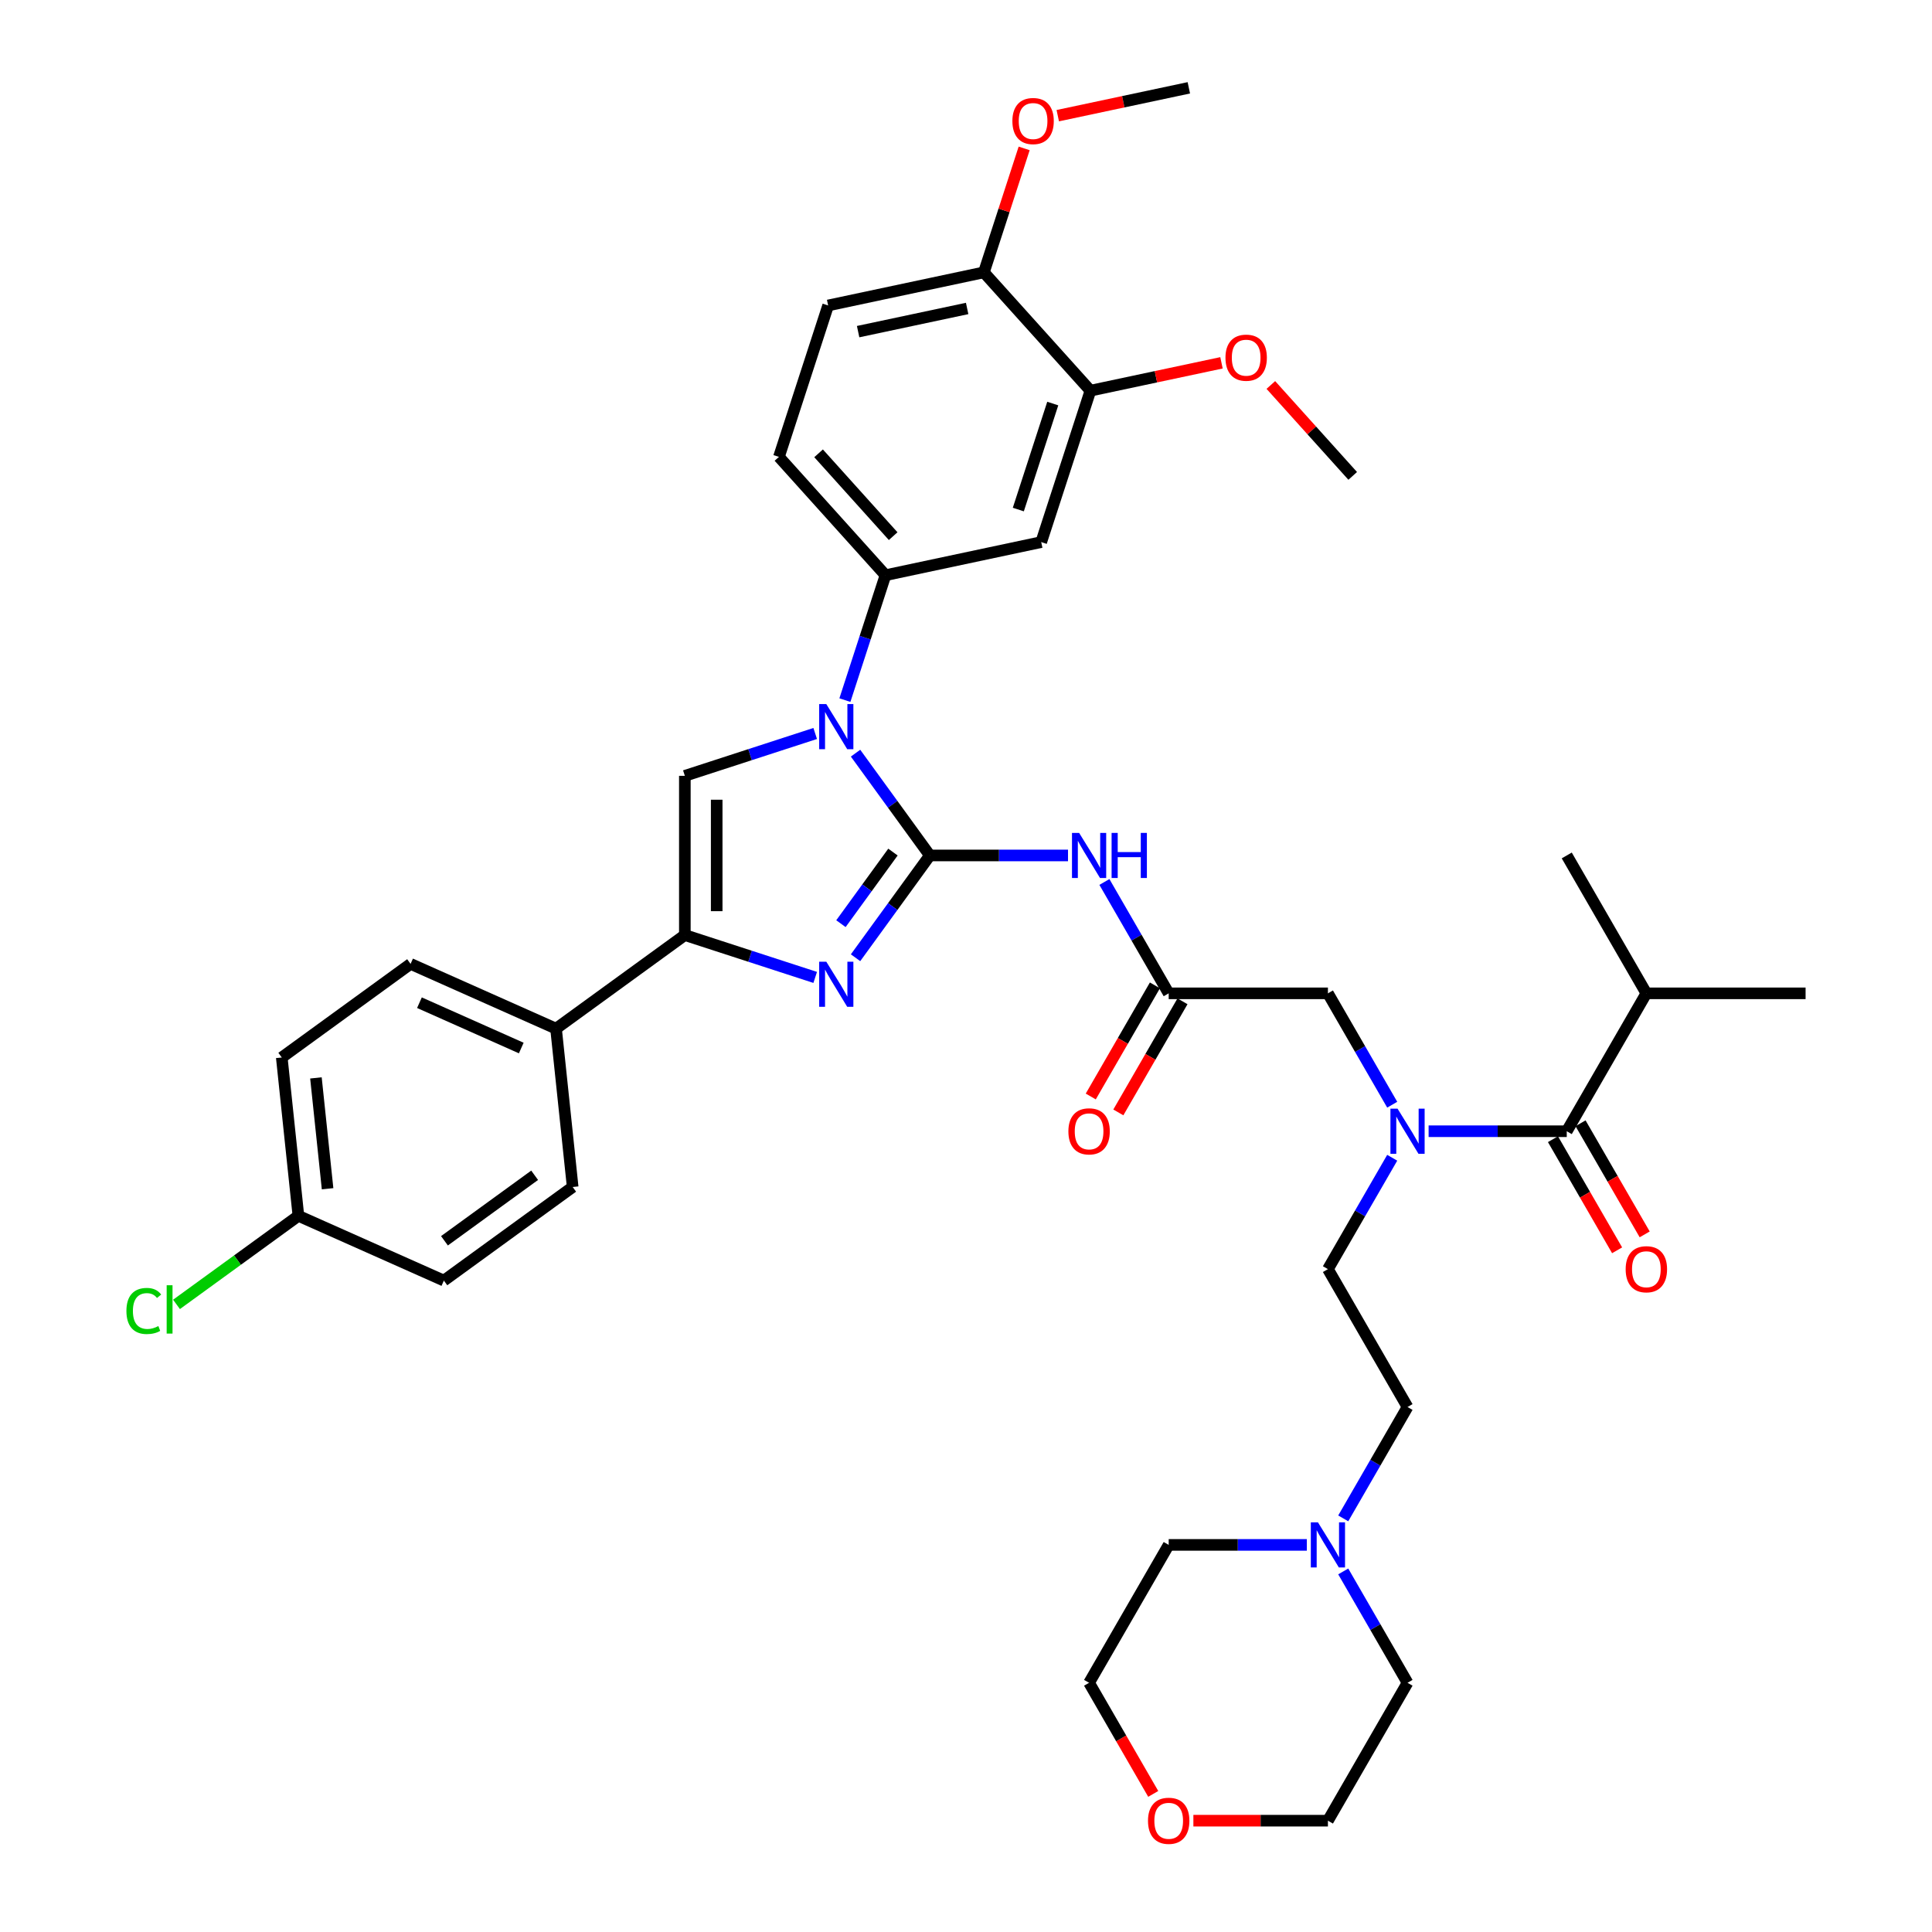 <?xml version='1.0' encoding='iso-8859-1'?>
<svg version='1.1' baseProfile='full'
              xmlns='http://www.w3.org/2000/svg'
                      xmlns:rdkit='http://www.rdkit.org/xml'
                      xmlns:xlink='http://www.w3.org/1999/xlink'
                  xml:space='preserve'
width='1000px' height='1000px' viewBox='0 0 1000 1000'>
<!-- END OF HEADER -->
<rect style='opacity:1.0;fill:#FFFFFF;stroke:none' width='1000' height='1000' x='0' y='0'> </rect>
<path class='bond-0' d='M 720.608,571.793 L 703.969,542.972' style='fill:none;fill-rule:evenodd;stroke:#0000FF;stroke-width:6px;stroke-linecap:butt;stroke-linejoin:miter;stroke-opacity:1' />
<path class='bond-0' d='M 703.969,542.972 L 687.329,514.151' style='fill:none;fill-rule:evenodd;stroke:#000000;stroke-width:6px;stroke-linecap:butt;stroke-linejoin:miter;stroke-opacity:1' />
<path class='bond-1' d='M 739.447,585.523 L 775.198,585.523' style='fill:none;fill-rule:evenodd;stroke:#0000FF;stroke-width:6px;stroke-linecap:butt;stroke-linejoin:miter;stroke-opacity:1' />
<path class='bond-1' d='M 775.198,585.523 L 810.948,585.523' style='fill:none;fill-rule:evenodd;stroke:#000000;stroke-width:6px;stroke-linecap:butt;stroke-linejoin:miter;stroke-opacity:1' />
<path class='bond-2' d='M 720.608,599.253 L 703.969,628.074' style='fill:none;fill-rule:evenodd;stroke:#0000FF;stroke-width:6px;stroke-linecap:butt;stroke-linejoin:miter;stroke-opacity:1' />
<path class='bond-2' d='M 703.969,628.074 L 687.329,656.895' style='fill:none;fill-rule:evenodd;stroke:#000000;stroke-width:6px;stroke-linecap:butt;stroke-linejoin:miter;stroke-opacity:1' />
<path class='bond-3' d='M 852.155,514.151 L 934.568,514.151' style='fill:none;fill-rule:evenodd;stroke:#000000;stroke-width:6px;stroke-linecap:butt;stroke-linejoin:miter;stroke-opacity:1' />
<path class='bond-4' d='M 852.155,514.151 L 810.948,442.78' style='fill:none;fill-rule:evenodd;stroke:#000000;stroke-width:6px;stroke-linecap:butt;stroke-linejoin:miter;stroke-opacity:1' />
<path class='bond-5' d='M 852.155,514.151 L 810.948,585.523' style='fill:none;fill-rule:evenodd;stroke:#000000;stroke-width:6px;stroke-linecap:butt;stroke-linejoin:miter;stroke-opacity:1' />
<path class='bond-6' d='M 803.811,589.644 L 820.413,618.399' style='fill:none;fill-rule:evenodd;stroke:#000000;stroke-width:6px;stroke-linecap:butt;stroke-linejoin:miter;stroke-opacity:1' />
<path class='bond-6' d='M 820.413,618.399 L 837.014,647.154' style='fill:none;fill-rule:evenodd;stroke:#FF0000;stroke-width:6px;stroke-linecap:butt;stroke-linejoin:miter;stroke-opacity:1' />
<path class='bond-6' d='M 818.085,581.402 L 834.687,610.157' style='fill:none;fill-rule:evenodd;stroke:#000000;stroke-width:6px;stroke-linecap:butt;stroke-linejoin:miter;stroke-opacity:1' />
<path class='bond-6' d='M 834.687,610.157 L 851.289,638.912' style='fill:none;fill-rule:evenodd;stroke:#FF0000;stroke-width:6px;stroke-linecap:butt;stroke-linejoin:miter;stroke-opacity:1' />
<path class='bond-7' d='M 695.256,785.908 L 711.896,757.087' style='fill:none;fill-rule:evenodd;stroke:#0000FF;stroke-width:6px;stroke-linecap:butt;stroke-linejoin:miter;stroke-opacity:1' />
<path class='bond-7' d='M 711.896,757.087 L 728.535,728.266' style='fill:none;fill-rule:evenodd;stroke:#000000;stroke-width:6px;stroke-linecap:butt;stroke-linejoin:miter;stroke-opacity:1' />
<path class='bond-8' d='M 676.418,799.638 L 640.667,799.638' style='fill:none;fill-rule:evenodd;stroke:#0000FF;stroke-width:6px;stroke-linecap:butt;stroke-linejoin:miter;stroke-opacity:1' />
<path class='bond-8' d='M 640.667,799.638 L 604.916,799.638' style='fill:none;fill-rule:evenodd;stroke:#000000;stroke-width:6px;stroke-linecap:butt;stroke-linejoin:miter;stroke-opacity:1' />
<path class='bond-9' d='M 695.256,813.368 L 711.896,842.189' style='fill:none;fill-rule:evenodd;stroke:#0000FF;stroke-width:6px;stroke-linecap:butt;stroke-linejoin:miter;stroke-opacity:1' />
<path class='bond-9' d='M 711.896,842.189 L 728.535,871.01' style='fill:none;fill-rule:evenodd;stroke:#000000;stroke-width:6px;stroke-linecap:butt;stroke-linejoin:miter;stroke-opacity:1' />
<path class='bond-10' d='M 617.69,942.381 L 652.51,942.381' style='fill:none;fill-rule:evenodd;stroke:#FF0000;stroke-width:6px;stroke-linecap:butt;stroke-linejoin:miter;stroke-opacity:1' />
<path class='bond-10' d='M 652.51,942.381 L 687.329,942.381' style='fill:none;fill-rule:evenodd;stroke:#000000;stroke-width:6px;stroke-linecap:butt;stroke-linejoin:miter;stroke-opacity:1' />
<path class='bond-11' d='M 596.913,928.519 L 580.311,899.765' style='fill:none;fill-rule:evenodd;stroke:#FF0000;stroke-width:6px;stroke-linecap:butt;stroke-linejoin:miter;stroke-opacity:1' />
<path class='bond-11' d='M 580.311,899.765 L 563.71,871.01' style='fill:none;fill-rule:evenodd;stroke:#000000;stroke-width:6px;stroke-linecap:butt;stroke-linejoin:miter;stroke-opacity:1' />
<path class='bond-12' d='M 571.637,456.51 L 588.276,485.331' style='fill:none;fill-rule:evenodd;stroke:#0000FF;stroke-width:6px;stroke-linecap:butt;stroke-linejoin:miter;stroke-opacity:1' />
<path class='bond-12' d='M 588.276,485.331 L 604.916,514.151' style='fill:none;fill-rule:evenodd;stroke:#000000;stroke-width:6px;stroke-linecap:butt;stroke-linejoin:miter;stroke-opacity:1' />
<path class='bond-13' d='M 552.798,442.78 L 517.048,442.78' style='fill:none;fill-rule:evenodd;stroke:#0000FF;stroke-width:6px;stroke-linecap:butt;stroke-linejoin:miter;stroke-opacity:1' />
<path class='bond-13' d='M 517.048,442.78 L 481.297,442.78' style='fill:none;fill-rule:evenodd;stroke:#000000;stroke-width:6px;stroke-linecap:butt;stroke-linejoin:miter;stroke-opacity:1' />
<path class='bond-14' d='M 597.779,510.031 L 581.177,538.786' style='fill:none;fill-rule:evenodd;stroke:#000000;stroke-width:6px;stroke-linecap:butt;stroke-linejoin:miter;stroke-opacity:1' />
<path class='bond-14' d='M 581.177,538.786 L 564.576,567.541' style='fill:none;fill-rule:evenodd;stroke:#FF0000;stroke-width:6px;stroke-linecap:butt;stroke-linejoin:miter;stroke-opacity:1' />
<path class='bond-14' d='M 612.053,518.272 L 595.452,547.027' style='fill:none;fill-rule:evenodd;stroke:#000000;stroke-width:6px;stroke-linecap:butt;stroke-linejoin:miter;stroke-opacity:1' />
<path class='bond-14' d='M 595.452,547.027 L 578.85,575.782' style='fill:none;fill-rule:evenodd;stroke:#FF0000;stroke-width:6px;stroke-linecap:butt;stroke-linejoin:miter;stroke-opacity:1' />
<path class='bond-15' d='M 604.916,514.151 L 687.329,514.151' style='fill:none;fill-rule:evenodd;stroke:#000000;stroke-width:6px;stroke-linecap:butt;stroke-linejoin:miter;stroke-opacity:1' />
<path class='bond-16' d='M 442.831,389.836 L 462.064,416.308' style='fill:none;fill-rule:evenodd;stroke:#0000FF;stroke-width:6px;stroke-linecap:butt;stroke-linejoin:miter;stroke-opacity:1' />
<path class='bond-16' d='M 462.064,416.308 L 481.297,442.78' style='fill:none;fill-rule:evenodd;stroke:#000000;stroke-width:6px;stroke-linecap:butt;stroke-linejoin:miter;stroke-opacity:1' />
<path class='bond-17' d='M 421.944,379.652 L 388.21,390.613' style='fill:none;fill-rule:evenodd;stroke:#0000FF;stroke-width:6px;stroke-linecap:butt;stroke-linejoin:miter;stroke-opacity:1' />
<path class='bond-17' d='M 388.21,390.613 L 354.476,401.573' style='fill:none;fill-rule:evenodd;stroke:#000000;stroke-width:6px;stroke-linecap:butt;stroke-linejoin:miter;stroke-opacity:1' />
<path class='bond-18' d='M 437.317,362.376 L 447.82,330.052' style='fill:none;fill-rule:evenodd;stroke:#0000FF;stroke-width:6px;stroke-linecap:butt;stroke-linejoin:miter;stroke-opacity:1' />
<path class='bond-18' d='M 447.82,330.052 L 458.323,297.727' style='fill:none;fill-rule:evenodd;stroke:#000000;stroke-width:6px;stroke-linecap:butt;stroke-linejoin:miter;stroke-opacity:1' />
<path class='bond-19' d='M 481.297,442.78 L 462.064,469.252' style='fill:none;fill-rule:evenodd;stroke:#000000;stroke-width:6px;stroke-linecap:butt;stroke-linejoin:miter;stroke-opacity:1' />
<path class='bond-19' d='M 462.064,469.252 L 442.831,495.723' style='fill:none;fill-rule:evenodd;stroke:#0000FF;stroke-width:6px;stroke-linecap:butt;stroke-linejoin:miter;stroke-opacity:1' />
<path class='bond-19' d='M 462.192,441.033 L 448.729,459.563' style='fill:none;fill-rule:evenodd;stroke:#000000;stroke-width:6px;stroke-linecap:butt;stroke-linejoin:miter;stroke-opacity:1' />
<path class='bond-19' d='M 448.729,459.563 L 435.266,478.093' style='fill:none;fill-rule:evenodd;stroke:#0000FF;stroke-width:6px;stroke-linecap:butt;stroke-linejoin:miter;stroke-opacity:1' />
<path class='bond-20' d='M 421.944,505.908 L 388.21,494.947' style='fill:none;fill-rule:evenodd;stroke:#0000FF;stroke-width:6px;stroke-linecap:butt;stroke-linejoin:miter;stroke-opacity:1' />
<path class='bond-20' d='M 388.21,494.947 L 354.476,483.986' style='fill:none;fill-rule:evenodd;stroke:#000000;stroke-width:6px;stroke-linecap:butt;stroke-linejoin:miter;stroke-opacity:1' />
<path class='bond-21' d='M 354.476,483.986 L 287.803,532.427' style='fill:none;fill-rule:evenodd;stroke:#000000;stroke-width:6px;stroke-linecap:butt;stroke-linejoin:miter;stroke-opacity:1' />
<path class='bond-22' d='M 354.476,483.986 L 354.476,401.573' style='fill:none;fill-rule:evenodd;stroke:#000000;stroke-width:6px;stroke-linecap:butt;stroke-linejoin:miter;stroke-opacity:1' />
<path class='bond-22' d='M 370.959,471.624 L 370.959,413.935' style='fill:none;fill-rule:evenodd;stroke:#000000;stroke-width:6px;stroke-linecap:butt;stroke-linejoin:miter;stroke-opacity:1' />
<path class='bond-23' d='M 287.803,532.427 L 212.515,498.907' style='fill:none;fill-rule:evenodd;stroke:#000000;stroke-width:6px;stroke-linecap:butt;stroke-linejoin:miter;stroke-opacity:1' />
<path class='bond-23' d='M 269.806,542.457 L 217.104,518.993' style='fill:none;fill-rule:evenodd;stroke:#000000;stroke-width:6px;stroke-linecap:butt;stroke-linejoin:miter;stroke-opacity:1' />
<path class='bond-24' d='M 287.803,532.427 L 296.417,614.389' style='fill:none;fill-rule:evenodd;stroke:#000000;stroke-width:6px;stroke-linecap:butt;stroke-linejoin:miter;stroke-opacity:1' />
<path class='bond-25' d='M 212.515,498.907 L 145.842,547.348' style='fill:none;fill-rule:evenodd;stroke:#000000;stroke-width:6px;stroke-linecap:butt;stroke-linejoin:miter;stroke-opacity:1' />
<path class='bond-26' d='M 428.645,158.103 L 509.257,140.968' style='fill:none;fill-rule:evenodd;stroke:#000000;stroke-width:6px;stroke-linecap:butt;stroke-linejoin:miter;stroke-opacity:1' />
<path class='bond-26' d='M 444.163,171.655 L 500.592,159.661' style='fill:none;fill-rule:evenodd;stroke:#000000;stroke-width:6px;stroke-linecap:butt;stroke-linejoin:miter;stroke-opacity:1' />
<path class='bond-27' d='M 428.645,158.103 L 403.178,236.482' style='fill:none;fill-rule:evenodd;stroke:#000000;stroke-width:6px;stroke-linecap:butt;stroke-linejoin:miter;stroke-opacity:1' />
<path class='bond-28' d='M 509.257,140.968 L 564.402,202.213' style='fill:none;fill-rule:evenodd;stroke:#000000;stroke-width:6px;stroke-linecap:butt;stroke-linejoin:miter;stroke-opacity:1' />
<path class='bond-29' d='M 509.257,140.968 L 519.679,108.891' style='fill:none;fill-rule:evenodd;stroke:#000000;stroke-width:6px;stroke-linecap:butt;stroke-linejoin:miter;stroke-opacity:1' />
<path class='bond-29' d='M 519.679,108.891 L 530.102,76.814' style='fill:none;fill-rule:evenodd;stroke:#FF0000;stroke-width:6px;stroke-linecap:butt;stroke-linejoin:miter;stroke-opacity:1' />
<path class='bond-30' d='M 564.402,202.213 L 538.935,280.592' style='fill:none;fill-rule:evenodd;stroke:#000000;stroke-width:6px;stroke-linecap:butt;stroke-linejoin:miter;stroke-opacity:1' />
<path class='bond-30' d='M 544.906,208.877 L 527.079,263.742' style='fill:none;fill-rule:evenodd;stroke:#000000;stroke-width:6px;stroke-linecap:butt;stroke-linejoin:miter;stroke-opacity:1' />
<path class='bond-31' d='M 564.402,202.213 L 598.321,195.003' style='fill:none;fill-rule:evenodd;stroke:#000000;stroke-width:6px;stroke-linecap:butt;stroke-linejoin:miter;stroke-opacity:1' />
<path class='bond-31' d='M 598.321,195.003 L 632.24,187.794' style='fill:none;fill-rule:evenodd;stroke:#FF0000;stroke-width:6px;stroke-linecap:butt;stroke-linejoin:miter;stroke-opacity:1' />
<path class='bond-32' d='M 538.935,280.592 L 458.323,297.727' style='fill:none;fill-rule:evenodd;stroke:#000000;stroke-width:6px;stroke-linecap:butt;stroke-linejoin:miter;stroke-opacity:1' />
<path class='bond-33' d='M 458.323,297.727 L 403.178,236.482' style='fill:none;fill-rule:evenodd;stroke:#000000;stroke-width:6px;stroke-linecap:butt;stroke-linejoin:miter;stroke-opacity:1' />
<path class='bond-33' d='M 462.3,277.511 L 423.698,234.64' style='fill:none;fill-rule:evenodd;stroke:#000000;stroke-width:6px;stroke-linecap:butt;stroke-linejoin:miter;stroke-opacity:1' />
<path class='bond-34' d='M 547.498,59.874 L 581.417,52.664' style='fill:none;fill-rule:evenodd;stroke:#FF0000;stroke-width:6px;stroke-linecap:butt;stroke-linejoin:miter;stroke-opacity:1' />
<path class='bond-34' d='M 581.417,52.664 L 615.336,45.455' style='fill:none;fill-rule:evenodd;stroke:#000000;stroke-width:6px;stroke-linecap:butt;stroke-linejoin:miter;stroke-opacity:1' />
<path class='bond-35' d='M 657.788,199.266 L 678.973,222.794' style='fill:none;fill-rule:evenodd;stroke:#FF0000;stroke-width:6px;stroke-linecap:butt;stroke-linejoin:miter;stroke-opacity:1' />
<path class='bond-35' d='M 678.973,222.794 L 700.159,246.323' style='fill:none;fill-rule:evenodd;stroke:#000000;stroke-width:6px;stroke-linecap:butt;stroke-linejoin:miter;stroke-opacity:1' />
<path class='bond-36' d='M 296.417,614.389 L 229.744,662.83' style='fill:none;fill-rule:evenodd;stroke:#000000;stroke-width:6px;stroke-linecap:butt;stroke-linejoin:miter;stroke-opacity:1' />
<path class='bond-36' d='M 276.728,608.32 L 230.057,642.229' style='fill:none;fill-rule:evenodd;stroke:#000000;stroke-width:6px;stroke-linecap:butt;stroke-linejoin:miter;stroke-opacity:1' />
<path class='bond-37' d='M 154.456,629.309 L 229.744,662.83' style='fill:none;fill-rule:evenodd;stroke:#000000;stroke-width:6px;stroke-linecap:butt;stroke-linejoin:miter;stroke-opacity:1' />
<path class='bond-38' d='M 154.456,629.309 L 122.908,652.231' style='fill:none;fill-rule:evenodd;stroke:#000000;stroke-width:6px;stroke-linecap:butt;stroke-linejoin:miter;stroke-opacity:1' />
<path class='bond-38' d='M 122.908,652.231 L 91.359,675.152' style='fill:none;fill-rule:evenodd;stroke:#00CC00;stroke-width:6px;stroke-linecap:butt;stroke-linejoin:miter;stroke-opacity:1' />
<path class='bond-39' d='M 154.456,629.309 L 145.842,547.348' style='fill:none;fill-rule:evenodd;stroke:#000000;stroke-width:6px;stroke-linecap:butt;stroke-linejoin:miter;stroke-opacity:1' />
<path class='bond-39' d='M 169.556,615.292 L 163.526,557.919' style='fill:none;fill-rule:evenodd;stroke:#000000;stroke-width:6px;stroke-linecap:butt;stroke-linejoin:miter;stroke-opacity:1' />
<path class='bond-40' d='M 728.535,728.266 L 687.329,656.895' style='fill:none;fill-rule:evenodd;stroke:#000000;stroke-width:6px;stroke-linecap:butt;stroke-linejoin:miter;stroke-opacity:1' />
<path class='bond-41' d='M 604.916,799.638 L 563.71,871.01' style='fill:none;fill-rule:evenodd;stroke:#000000;stroke-width:6px;stroke-linecap:butt;stroke-linejoin:miter;stroke-opacity:1' />
<path class='bond-42' d='M 728.535,871.01 L 687.329,942.381' style='fill:none;fill-rule:evenodd;stroke:#000000;stroke-width:6px;stroke-linecap:butt;stroke-linejoin:miter;stroke-opacity:1' />
<path  class='atom-0' d='M 723.376 573.853
L 731.024 586.215
Q 731.783 587.435, 733.002 589.644
Q 734.222 591.852, 734.288 591.984
L 734.288 573.853
L 737.387 573.853
L 737.387 597.193
L 734.189 597.193
L 725.981 583.677
Q 725.025 582.095, 724.003 580.282
Q 723.014 578.469, 722.717 577.908
L 722.717 597.193
L 719.684 597.193
L 719.684 573.853
L 723.376 573.853
' fill='#0000FF'/>
<path  class='atom-3' d='M 841.441 656.961
Q 841.441 651.357, 844.21 648.225
Q 846.979 645.093, 852.155 645.093
Q 857.33 645.093, 860.099 648.225
Q 862.868 651.357, 862.868 656.961
Q 862.868 662.631, 860.066 665.861
Q 857.264 669.059, 852.155 669.059
Q 847.012 669.059, 844.21 665.861
Q 841.441 662.664, 841.441 656.961
M 852.155 666.422
Q 855.715 666.422, 857.627 664.048
Q 859.572 661.642, 859.572 656.961
Q 859.572 652.379, 857.627 650.071
Q 855.715 647.73, 852.155 647.73
Q 848.595 647.73, 846.65 650.038
Q 844.738 652.346, 844.738 656.961
Q 844.738 661.675, 846.65 664.048
Q 848.595 666.422, 852.155 666.422
' fill='#FF0000'/>
<path  class='atom-6' d='M 682.17 787.968
L 689.818 800.33
Q 690.576 801.55, 691.796 803.759
Q 693.015 805.967, 693.081 806.099
L 693.081 787.968
L 696.18 787.968
L 696.18 811.308
L 692.983 811.308
L 684.774 797.792
Q 683.818 796.21, 682.796 794.397
Q 681.807 792.583, 681.511 792.023
L 681.511 811.308
L 678.478 811.308
L 678.478 787.968
L 682.17 787.968
' fill='#0000FF'/>
<path  class='atom-7' d='M 594.202 942.447
Q 594.202 936.843, 596.972 933.711
Q 599.741 930.58, 604.916 930.58
Q 610.092 930.58, 612.861 933.711
Q 615.63 936.843, 615.63 942.447
Q 615.63 948.117, 612.828 951.348
Q 610.026 954.545, 604.916 954.545
Q 599.774 954.545, 596.972 951.348
Q 594.202 948.15, 594.202 942.447
M 604.916 951.908
Q 608.476 951.908, 610.388 949.535
Q 612.333 947.128, 612.333 942.447
Q 612.333 937.865, 610.388 935.558
Q 608.476 933.217, 604.916 933.217
Q 601.356 933.217, 599.411 935.525
Q 597.499 937.832, 597.499 942.447
Q 597.499 947.161, 599.411 949.535
Q 601.356 951.908, 604.916 951.908
' fill='#FF0000'/>
<path  class='atom-8' d='M 558.551 431.11
L 566.199 443.472
Q 566.957 444.692, 568.176 446.9
Q 569.396 449.109, 569.462 449.241
L 569.462 431.11
L 572.561 431.11
L 572.561 454.449
L 569.363 454.449
L 561.155 440.934
Q 560.199 439.351, 559.177 437.538
Q 558.188 435.725, 557.891 435.165
L 557.891 454.449
L 554.859 454.449
L 554.859 431.11
L 558.551 431.11
' fill='#0000FF'/>
<path  class='atom-8' d='M 575.363 431.11
L 578.528 431.11
L 578.528 441.033
L 590.461 441.033
L 590.461 431.11
L 593.626 431.11
L 593.626 454.449
L 590.461 454.449
L 590.461 443.67
L 578.528 443.67
L 578.528 454.449
L 575.363 454.449
L 575.363 431.11
' fill='#0000FF'/>
<path  class='atom-10' d='M 552.996 585.589
Q 552.996 579.985, 555.765 576.853
Q 558.534 573.722, 563.71 573.722
Q 568.885 573.722, 571.654 576.853
Q 574.423 579.985, 574.423 585.589
Q 574.423 591.259, 571.621 594.49
Q 568.819 597.687, 563.71 597.687
Q 558.567 597.687, 555.765 594.49
Q 552.996 591.292, 552.996 585.589
M 563.71 595.05
Q 567.27 595.05, 569.182 592.677
Q 571.127 590.27, 571.127 585.589
Q 571.127 581.007, 569.182 578.699
Q 567.27 576.359, 563.71 576.359
Q 560.149 576.359, 558.204 578.666
Q 556.293 580.974, 556.293 585.589
Q 556.293 590.303, 558.204 592.677
Q 560.149 595.05, 563.71 595.05
' fill='#FF0000'/>
<path  class='atom-12' d='M 427.697 364.437
L 435.345 376.799
Q 436.103 378.018, 437.323 380.227
Q 438.542 382.436, 438.608 382.568
L 438.608 364.437
L 441.707 364.437
L 441.707 387.776
L 438.509 387.776
L 430.301 374.26
Q 429.345 372.678, 428.323 370.865
Q 427.334 369.052, 427.037 368.491
L 427.037 387.776
L 424.005 387.776
L 424.005 364.437
L 427.697 364.437
' fill='#0000FF'/>
<path  class='atom-14' d='M 427.697 497.784
L 435.345 510.145
Q 436.103 511.365, 437.323 513.574
Q 438.542 515.783, 438.608 515.914
L 438.608 497.784
L 441.707 497.784
L 441.707 521.123
L 438.509 521.123
L 430.301 507.607
Q 429.345 506.025, 428.323 504.212
Q 427.334 502.399, 427.037 501.838
L 427.037 521.123
L 424.005 521.123
L 424.005 497.784
L 427.697 497.784
' fill='#0000FF'/>
<path  class='atom-25' d='M 524.01 62.655
Q 524.01 57.051, 526.779 53.919
Q 529.548 50.788, 534.724 50.788
Q 539.899 50.788, 542.668 53.919
Q 545.437 57.051, 545.437 62.655
Q 545.437 68.325, 542.635 71.556
Q 539.833 74.753, 534.724 74.753
Q 529.581 74.753, 526.779 71.556
Q 524.01 68.358, 524.01 62.655
M 534.724 72.116
Q 538.284 72.116, 540.196 69.743
Q 542.141 67.336, 542.141 62.655
Q 542.141 58.073, 540.196 55.765
Q 538.284 53.425, 534.724 53.425
Q 531.163 53.425, 529.218 55.732
Q 527.306 58.04, 527.306 62.655
Q 527.306 67.369, 529.218 69.743
Q 531.163 72.116, 534.724 72.116
' fill='#FF0000'/>
<path  class='atom-27' d='M 634.3 185.144
Q 634.3 179.54, 637.069 176.409
Q 639.838 173.277, 645.014 173.277
Q 650.189 173.277, 652.958 176.409
Q 655.727 179.54, 655.727 185.144
Q 655.727 190.814, 652.925 194.045
Q 650.123 197.243, 645.014 197.243
Q 639.871 197.243, 637.069 194.045
Q 634.3 190.847, 634.3 185.144
M 645.014 194.605
Q 648.574 194.605, 650.486 192.232
Q 652.431 189.826, 652.431 185.144
Q 652.431 180.562, 650.486 178.255
Q 648.574 175.914, 645.014 175.914
Q 641.453 175.914, 639.508 178.222
Q 637.596 180.529, 637.596 185.144
Q 637.596 189.859, 639.508 192.232
Q 641.453 194.605, 645.014 194.605
' fill='#FF0000'/>
<path  class='atom-33' d='M 65.432 678.558
Q 65.432 672.756, 68.135 669.724
Q 70.872 666.658, 76.047 666.658
Q 80.86 666.658, 83.431 670.053
L 81.256 671.833
Q 79.377 669.361, 76.047 669.361
Q 72.52 669.361, 70.641 671.734
Q 68.795 674.075, 68.795 678.558
Q 68.795 683.173, 70.707 685.547
Q 72.652 687.92, 76.41 687.92
Q 78.981 687.92, 81.981 686.371
L 82.904 688.843
Q 81.684 689.634, 79.838 690.096
Q 77.992 690.557, 75.948 690.557
Q 70.872 690.557, 68.135 687.459
Q 65.432 684.36, 65.432 678.558
' fill='#00CC00'/>
<path  class='atom-33' d='M 86.266 665.24
L 89.299 665.24
L 89.299 690.261
L 86.266 690.261
L 86.266 665.24
' fill='#00CC00'/>
</svg>
